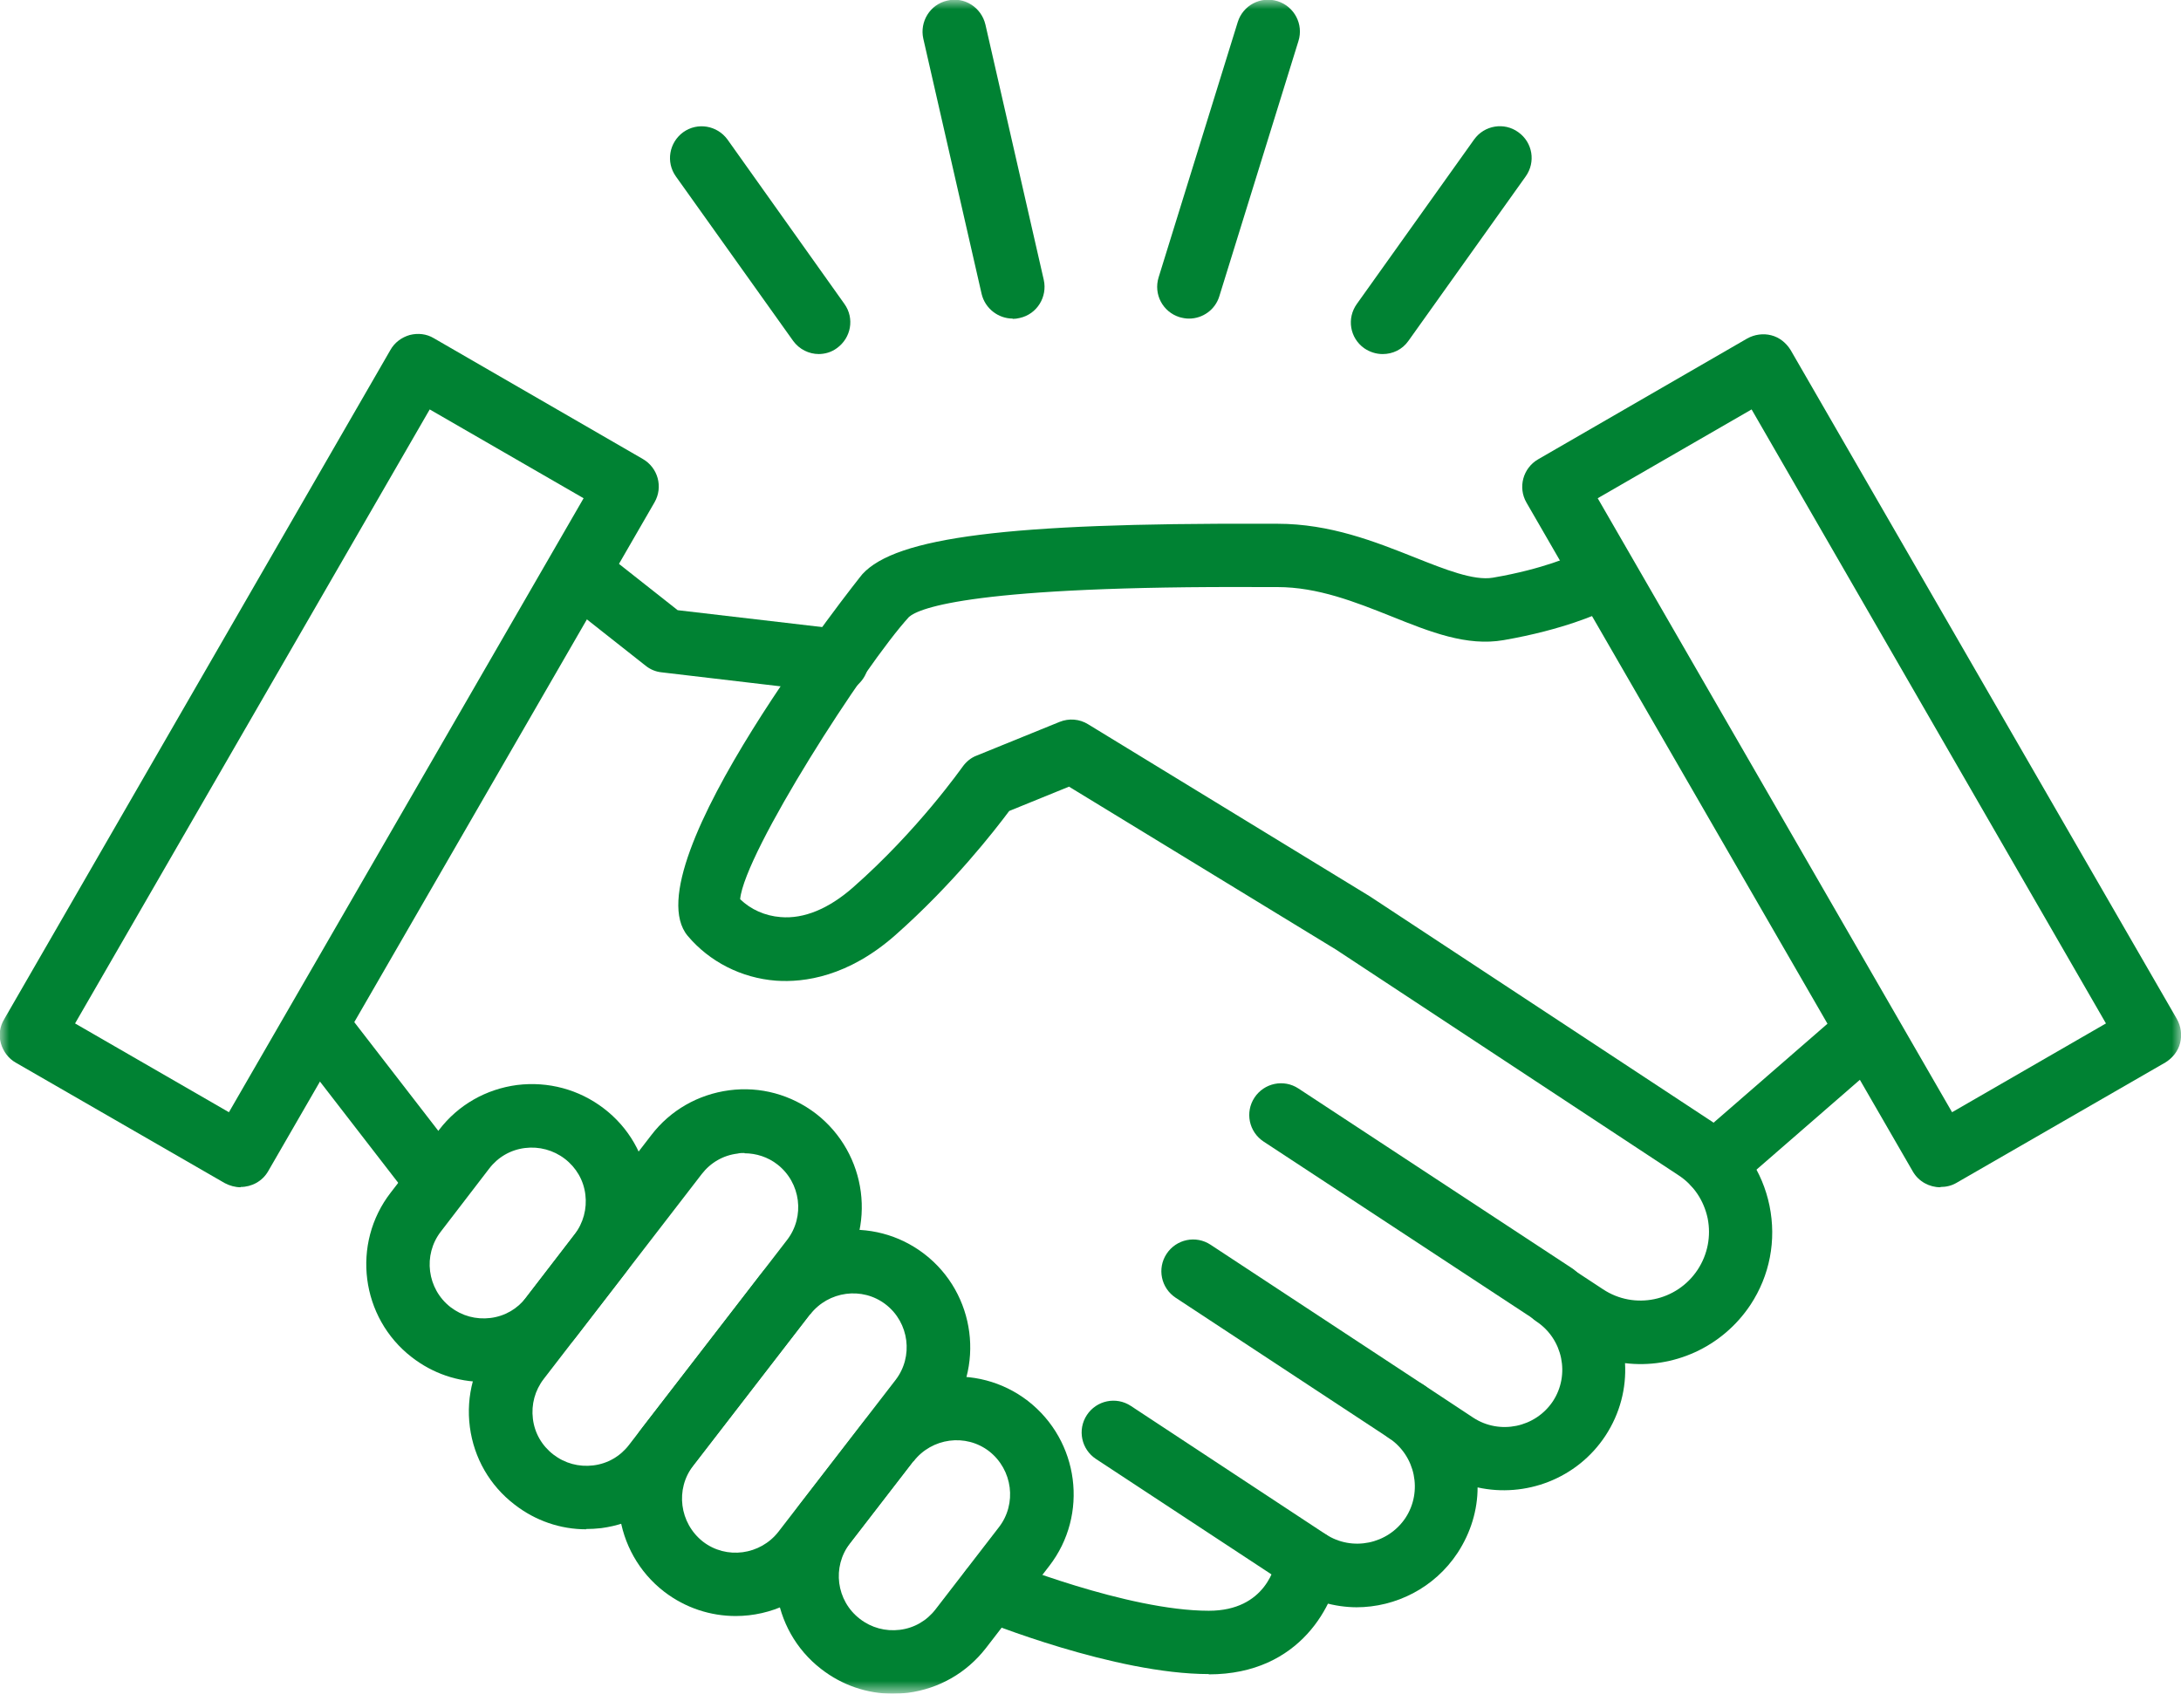 <svg width="120" height="94" viewBox="0 0 120 94" fill="none" xmlns="http://www.w3.org/2000/svg">
<g clip-path="url(#clip0_5126_19388)">
<mask id="mask0_5126_19388" style="mask-type:luminance" maskUnits="userSpaceOnUse" x="0" y="0" width="120" height="94">
<path d="M120 0H0V93.197H120V0Z" fill="white"/>
</mask>
<g mask="url(#mask0_5126_19388)">
<path d="M74.686 88.442C73.428 88.442 72.154 88.087 71.041 87.345L60.301 80.281C59.494 79.749 59.269 78.669 59.801 77.862C60.333 77.056 61.413 76.83 62.22 77.362L72.944 84.426C74.395 85.377 76.363 84.974 77.331 83.523C78.282 82.071 77.879 80.104 76.427 79.136C75.621 78.604 75.395 77.524 75.928 76.717C76.46 75.911 77.54 75.685 78.347 76.217L81.056 78.007C82.507 78.959 84.475 78.556 85.442 77.104C86.394 75.653 85.991 73.685 84.539 72.718C83.733 72.186 83.507 71.105 84.039 70.299C84.572 69.492 85.652 69.267 86.458 69.799L88.2 70.944C89.926 72.089 92.264 71.605 93.409 69.863C93.957 69.025 94.151 68.025 93.957 67.041C93.748 66.057 93.183 65.203 92.329 64.654L73.509 52.253L58.817 43.286L55.527 44.625C54.721 45.705 52.431 48.657 49.254 51.463C46.673 53.736 44.254 54.075 42.69 53.962C40.787 53.817 39.029 52.914 37.836 51.495C34.643 47.657 47.319 31.739 47.448 31.594C49.302 29.562 55.479 28.772 69.477 28.82H70.283C73.186 28.82 75.653 29.804 77.847 30.675C79.508 31.336 81.088 31.965 82.136 31.788C84.975 31.304 86.555 30.546 86.571 30.546C87.442 30.143 88.49 30.498 88.894 31.369C89.313 32.239 88.942 33.272 88.087 33.691C88.007 33.723 86.088 34.642 82.733 35.223C80.701 35.578 78.685 34.771 76.556 33.916C74.573 33.126 72.509 32.304 70.283 32.304H69.461C53.624 32.223 50.576 33.449 50.012 33.949C47.577 36.61 40.965 46.899 40.723 49.479C41.303 50.043 42.093 50.398 42.948 50.463C44.238 50.576 45.609 49.995 46.931 48.834C50.528 45.673 52.931 42.222 52.963 42.19C53.157 41.916 53.431 41.69 53.737 41.577L58.301 39.722C58.817 39.513 59.398 39.561 59.865 39.851L75.363 49.318L94.248 61.752C95.876 62.816 96.973 64.461 97.36 66.348C97.747 68.251 97.376 70.186 96.312 71.799C94.748 74.153 92.038 75.33 89.41 75.008C89.49 76.379 89.135 77.782 88.329 79.007C86.765 81.378 83.927 82.426 81.298 81.846C81.298 83.087 80.927 84.329 80.201 85.442C78.927 87.377 76.799 88.442 74.621 88.442" fill="#008233"/>
<path d="M85.521 72.991C85.198 72.991 84.859 72.894 84.569 72.701L69.523 62.815C68.716 62.283 68.491 61.202 69.023 60.396C69.555 59.59 70.635 59.364 71.442 59.896L86.488 69.782C87.295 70.314 87.52 71.394 86.988 72.201C86.65 72.717 86.101 72.991 85.521 72.991Z" fill="#008233"/>
<path d="M77.395 79.426C77.056 79.426 76.734 79.329 76.427 79.135L64.687 71.41C63.88 70.878 63.655 69.798 64.187 68.992C64.719 68.185 65.8 67.959 66.606 68.492L78.346 76.216C79.153 76.749 79.378 77.829 78.846 78.635C78.507 79.151 77.959 79.426 77.379 79.426" fill="#008233"/>
<path d="M66.509 92.117C61.332 92.117 54.172 89.214 53.865 89.085C52.978 88.714 52.543 87.698 52.914 86.811C53.285 85.924 54.301 85.488 55.188 85.859C55.252 85.891 62.026 88.633 66.509 88.633C69.654 88.633 70.186 86.15 70.266 85.65C70.412 84.698 71.299 84.037 72.25 84.182C73.201 84.311 73.863 85.182 73.734 86.133C73.46 88.214 71.589 92.133 66.509 92.133" fill="#008233"/>
<path d="M32.255 84.151C30.836 84.151 29.465 83.683 28.32 82.796C26.949 81.748 26.078 80.232 25.852 78.523C25.627 76.797 26.094 75.104 27.143 73.733L35.835 62.461C36.883 61.09 38.415 60.219 40.125 59.993C41.834 59.767 43.528 60.235 44.898 61.283C47.721 63.477 48.253 67.54 46.076 70.347L37.383 81.619C36.335 82.99 34.803 83.861 33.077 84.087C32.803 84.119 32.513 84.135 32.239 84.135M40.963 63.444C40.834 63.444 40.705 63.444 40.576 63.477C39.786 63.573 39.093 63.977 38.609 64.605L29.916 75.878C29.433 76.507 29.223 77.281 29.32 78.071C29.416 78.862 29.82 79.555 30.449 80.039C31.078 80.523 31.852 80.732 32.642 80.635C33.432 80.539 34.126 80.136 34.609 79.507L43.302 68.234C44.302 66.944 44.06 65.073 42.77 64.073C42.254 63.67 41.608 63.46 40.963 63.46" fill="#008233"/>
<path d="M40.48 88.923C39.109 88.923 37.722 88.488 36.545 87.585C33.723 85.408 33.191 81.328 35.368 78.522L41.803 70.184C43.98 67.362 48.044 66.829 50.866 69.007C53.688 71.184 54.22 75.264 52.043 78.07L45.609 86.408C44.334 88.052 42.415 88.923 40.48 88.923ZM44.576 72.313L38.142 80.65C37.142 81.94 37.384 83.811 38.674 84.827C39.964 85.827 41.835 85.569 42.835 84.279L49.269 75.941C50.269 74.651 50.027 72.78 48.737 71.781C47.447 70.781 45.576 71.039 44.576 72.329" fill="#008233"/>
<path d="M49.122 93.198C47.703 93.198 46.332 92.73 45.187 91.843C42.365 89.666 41.849 85.586 44.01 82.779L47.493 78.264C49.67 75.442 53.734 74.91 56.556 77.087C59.379 79.28 59.911 83.344 57.733 86.166L54.25 90.682C53.186 92.052 51.67 92.923 49.944 93.149C49.67 93.181 49.38 93.198 49.106 93.198M50.251 80.409L46.767 84.924C45.767 86.215 46.009 88.085 47.316 89.085C47.944 89.569 48.719 89.779 49.509 89.682C50.299 89.585 50.992 89.182 51.476 88.553L54.96 84.037C55.96 82.747 55.718 80.877 54.428 79.861C53.137 78.861 51.267 79.119 50.267 80.409" fill="#008233"/>
<path d="M26.595 76.039C25.176 76.039 23.805 75.571 22.66 74.684C19.838 72.507 19.322 68.427 21.499 65.621L24.16 62.17C25.208 60.799 26.74 59.928 28.45 59.703C30.159 59.493 31.852 59.944 33.223 60.993C34.594 62.041 35.465 63.557 35.691 65.266C35.916 66.992 35.449 68.685 34.401 70.056L31.74 73.507C30.691 74.878 29.159 75.749 27.45 75.975C27.176 76.007 26.885 76.023 26.611 76.023M26.918 64.299L24.257 67.766C23.257 69.056 23.499 70.927 24.789 71.927C25.418 72.41 26.192 72.62 26.982 72.523C27.772 72.427 28.466 72.023 28.95 71.394L31.611 67.927C32.094 67.298 32.304 66.508 32.207 65.734C32.111 64.944 31.707 64.25 31.078 63.766C30.45 63.283 29.659 63.073 28.885 63.17C28.095 63.267 27.401 63.67 26.918 64.299Z" fill="#008233"/>
<path d="M24.11 66.814C23.594 66.814 23.062 66.589 22.723 66.137L16.74 58.396C16.143 57.638 16.288 56.542 17.046 55.945C17.804 55.348 18.901 55.493 19.498 56.251L25.481 63.992C26.077 64.75 25.932 65.847 25.158 66.444C24.836 66.686 24.465 66.814 24.094 66.814" fill="#008233"/>
<path d="M46.059 38.108C46.059 38.108 45.914 38.108 45.85 38.108L36.4 36.995C36.077 36.963 35.77 36.834 35.513 36.624L31.384 33.367C30.626 32.77 30.497 31.673 31.094 30.915C31.69 30.157 32.787 30.028 33.545 30.625L37.286 33.576L46.253 34.624C47.205 34.737 47.898 35.608 47.785 36.56C47.672 37.447 46.93 38.108 46.059 38.108Z" fill="#008233"/>
<path d="M94.326 65.798C93.842 65.798 93.358 65.588 93.004 65.201C92.375 64.475 92.439 63.363 93.181 62.734L101.551 55.461C102.277 54.832 103.389 54.896 104.018 55.638C104.647 56.364 104.583 57.477 103.841 58.105L95.471 65.379C95.132 65.669 94.729 65.814 94.326 65.814" fill="#008233"/>
<path d="M106.759 65.33C106.163 65.33 105.566 65.023 105.243 64.459L83.988 27.657C83.504 26.819 83.795 25.754 84.633 25.271L96.132 18.626C96.535 18.401 97.019 18.336 97.454 18.449C97.906 18.562 98.276 18.868 98.518 19.255L119.774 56.073C119.999 56.476 120.064 56.944 119.951 57.395C119.838 57.847 119.532 58.218 119.145 58.46L107.646 65.088C107.372 65.249 107.066 65.314 106.775 65.314M87.907 27.416L107.404 61.201L115.871 56.315L96.374 22.529L87.907 27.416Z" fill="#008233"/>
<path d="M13.241 65.33C12.951 65.33 12.645 65.249 12.37 65.104L0.872 58.476C0.469 58.25 0.179 57.863 0.049 57.412C-0.08 56.96 -0.015 56.492 0.227 56.089L21.482 19.255C21.708 18.852 22.095 18.562 22.547 18.433C22.998 18.32 23.466 18.368 23.869 18.61L35.367 25.255C36.206 25.738 36.496 26.803 36.012 27.641L14.757 64.443C14.435 65.007 13.838 65.314 13.241 65.314M4.13 56.315L12.596 61.201L32.11 27.416L23.643 22.529L4.13 56.315Z" fill="#008233"/>
<path d="M55.719 17.53C54.929 17.53 54.203 16.982 54.01 16.175L50.801 2.129C50.591 1.193 51.172 0.242 52.123 0.032C53.058 -0.194 53.994 0.403 54.219 1.355L57.429 15.401C57.638 16.336 57.058 17.288 56.106 17.497C55.977 17.53 55.848 17.546 55.719 17.546" fill="#008233"/>
<path d="M45.058 19.482C44.51 19.482 43.978 19.224 43.639 18.757L37.188 9.709C36.624 8.919 36.817 7.839 37.592 7.274C38.382 6.71 39.462 6.903 40.027 7.677L46.461 16.725C47.026 17.515 46.832 18.595 46.042 19.16C45.736 19.386 45.381 19.482 45.026 19.482" fill="#008233"/>
<path d="M65.41 17.531C65.233 17.531 65.071 17.498 64.894 17.45C63.975 17.16 63.459 16.192 63.749 15.257L68.103 1.21C68.393 0.291 69.361 -0.225 70.296 0.065C71.216 0.356 71.732 1.339 71.441 2.259L67.087 16.305C66.861 17.047 66.168 17.531 65.426 17.531" fill="#008233"/>
<path d="M76.073 19.483C75.718 19.483 75.363 19.37 75.057 19.16C74.267 18.596 74.089 17.515 74.654 16.725L81.105 7.678C81.669 6.888 82.766 6.71 83.54 7.275C84.33 7.839 84.507 8.92 83.943 9.71L77.492 18.757C77.153 19.241 76.621 19.483 76.073 19.483Z" fill="#008233"/>
</g>
</g>
<defs>
<clipPath id="clip0_5126_19388">
<rect width="120" height="93.197" fill="white"/>
</clipPath>
</defs>
</svg>
